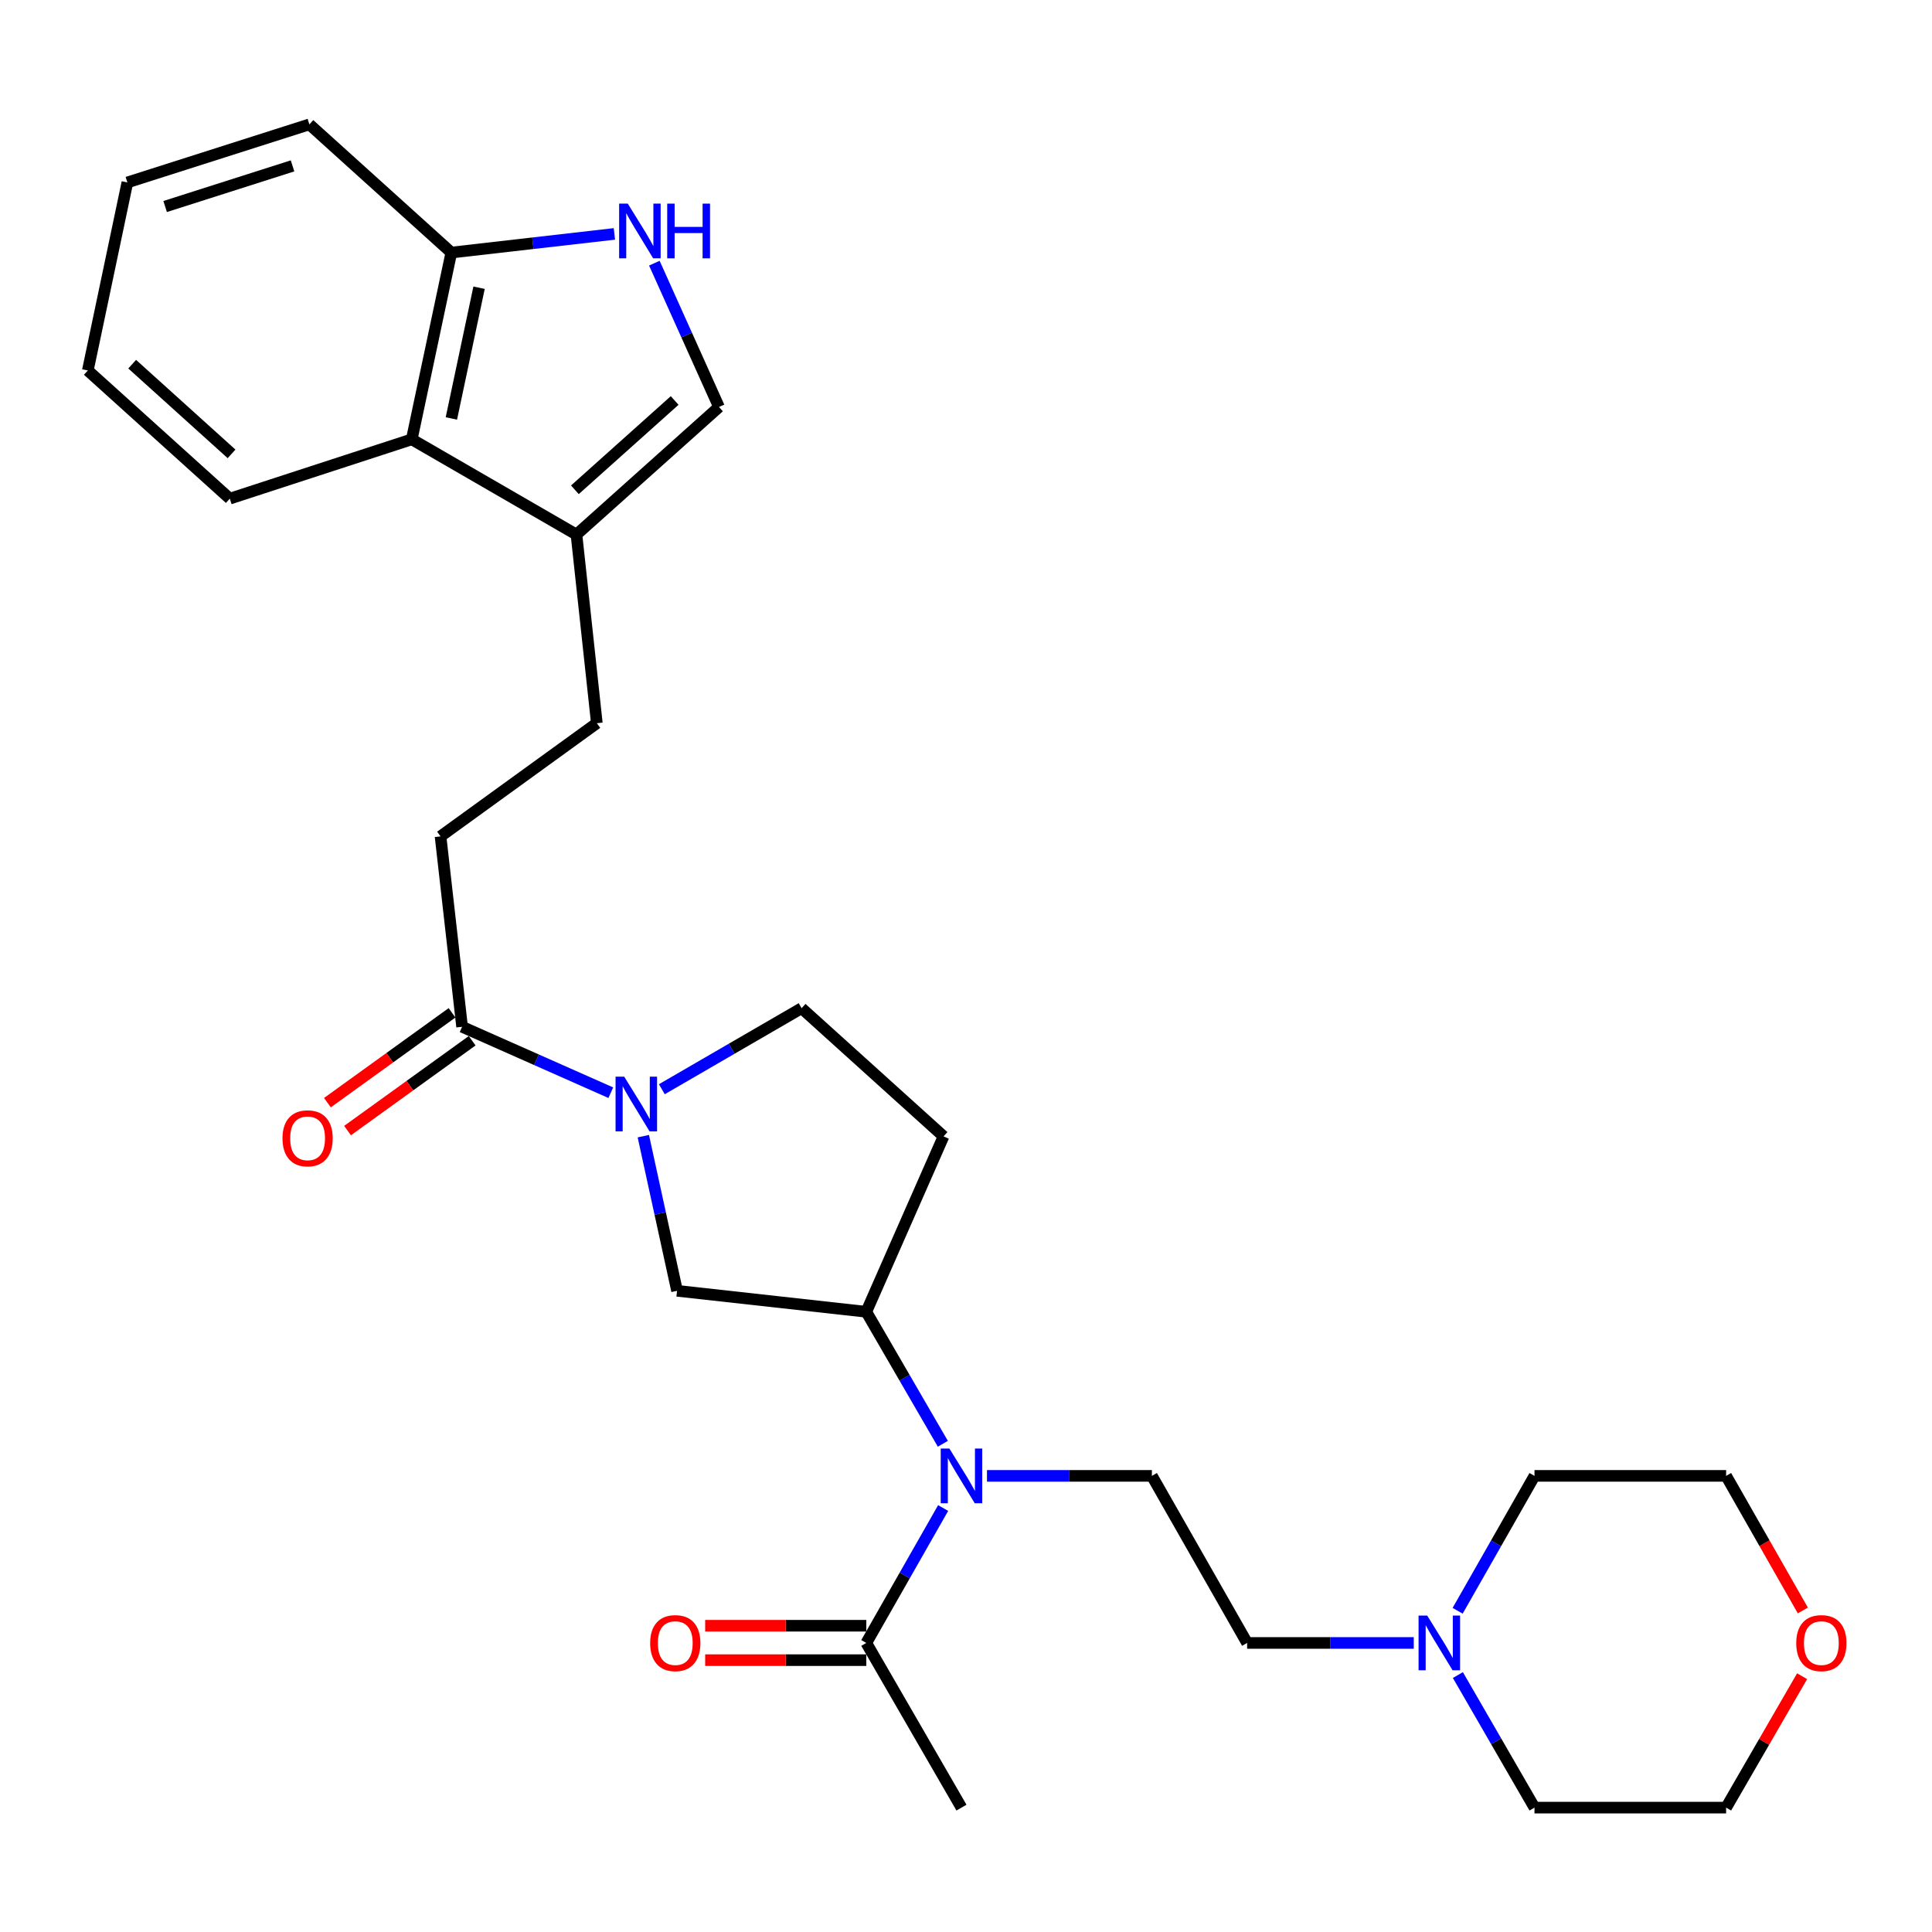 <?xml version='1.0' encoding='iso-8859-1'?>
<svg version='1.1' baseProfile='full'
              xmlns='http://www.w3.org/2000/svg'
                      xmlns:rdkit='http://www.rdkit.org/xml'
                      xmlns:xlink='http://www.w3.org/1999/xlink'
                  xml:space='preserve'
width='1000px' height='1000px' viewBox='0 0 1000 1000'>
<!-- END OF HEADER -->
<rect style='opacity:1.0;fill:#FFFFFF;stroke:none' width='1000' height='1000' x='0' y='0'> </rect>
<path class='bond-2' d='M 316.149,565.588 L 277.664,548.524' style='fill:none;fill-rule:evenodd;stroke:#0000FF;stroke-width:6px;stroke-linecap:butt;stroke-linejoin:miter;stroke-opacity:1' />
<path class='bond-2' d='M 277.664,548.524 L 239.178,531.461' style='fill:none;fill-rule:evenodd;stroke:#000000;stroke-width:6px;stroke-linecap:butt;stroke-linejoin:miter;stroke-opacity:1' />
<path class='bond-6' d='M 332.983,588.077 L 341.714,628.099' style='fill:none;fill-rule:evenodd;stroke:#0000FF;stroke-width:6px;stroke-linecap:butt;stroke-linejoin:miter;stroke-opacity:1' />
<path class='bond-6' d='M 341.714,628.099 L 350.444,668.121' style='fill:none;fill-rule:evenodd;stroke:#000000;stroke-width:6px;stroke-linecap:butt;stroke-linejoin:miter;stroke-opacity:1' />
<path class='bond-13' d='M 342.567,563.783 L 378.739,542.812' style='fill:none;fill-rule:evenodd;stroke:#0000FF;stroke-width:6px;stroke-linecap:butt;stroke-linejoin:miter;stroke-opacity:1' />
<path class='bond-13' d='M 378.739,542.812 L 414.91,521.842' style='fill:none;fill-rule:evenodd;stroke:#000000;stroke-width:6px;stroke-linecap:butt;stroke-linejoin:miter;stroke-opacity:1' />
<path class='bond-0' d='M 488.017,747.295 L 468.204,713.136' style='fill:none;fill-rule:evenodd;stroke:#0000FF;stroke-width:6px;stroke-linecap:butt;stroke-linejoin:miter;stroke-opacity:1' />
<path class='bond-0' d='M 468.204,713.136 L 448.39,678.978' style='fill:none;fill-rule:evenodd;stroke:#000000;stroke-width:6px;stroke-linecap:butt;stroke-linejoin:miter;stroke-opacity:1' />
<path class='bond-7' d='M 488.17,780.558 L 468.28,815.471' style='fill:none;fill-rule:evenodd;stroke:#0000FF;stroke-width:6px;stroke-linecap:butt;stroke-linejoin:miter;stroke-opacity:1' />
<path class='bond-7' d='M 468.28,815.471 L 448.39,850.385' style='fill:none;fill-rule:evenodd;stroke:#000000;stroke-width:6px;stroke-linecap:butt;stroke-linejoin:miter;stroke-opacity:1' />
<path class='bond-10' d='M 510.859,763.91 L 553.536,763.91' style='fill:none;fill-rule:evenodd;stroke:#0000FF;stroke-width:6px;stroke-linecap:butt;stroke-linejoin:miter;stroke-opacity:1' />
<path class='bond-10' d='M 553.536,763.91 L 596.214,763.91' style='fill:none;fill-rule:evenodd;stroke:#000000;stroke-width:6px;stroke-linecap:butt;stroke-linejoin:miter;stroke-opacity:1' />
<path class='bond-1' d='M 338.692,136.216 L 355.42,173.436' style='fill:none;fill-rule:evenodd;stroke:#0000FF;stroke-width:6px;stroke-linecap:butt;stroke-linejoin:miter;stroke-opacity:1' />
<path class='bond-1' d='M 355.42,173.436 L 372.147,210.656' style='fill:none;fill-rule:evenodd;stroke:#000000;stroke-width:6px;stroke-linecap:butt;stroke-linejoin:miter;stroke-opacity:1' />
<path class='bond-30' d='M 318.01,121.07 L 275.808,125.901' style='fill:none;fill-rule:evenodd;stroke:#0000FF;stroke-width:6px;stroke-linecap:butt;stroke-linejoin:miter;stroke-opacity:1' />
<path class='bond-30' d='M 275.808,125.901 L 233.607,130.732' style='fill:none;fill-rule:evenodd;stroke:#000000;stroke-width:6px;stroke-linecap:butt;stroke-linejoin:miter;stroke-opacity:1' />
<path class='bond-14' d='M 239.178,531.461 L 228.025,432.902' style='fill:none;fill-rule:evenodd;stroke:#000000;stroke-width:6px;stroke-linecap:butt;stroke-linejoin:miter;stroke-opacity:1' />
<path class='bond-16' d='M 233.97,524.236 L 201.72,547.485' style='fill:none;fill-rule:evenodd;stroke:#000000;stroke-width:6px;stroke-linecap:butt;stroke-linejoin:miter;stroke-opacity:1' />
<path class='bond-16' d='M 201.72,547.485 L 169.47,570.734' style='fill:none;fill-rule:evenodd;stroke:#FF0000;stroke-width:6px;stroke-linecap:butt;stroke-linejoin:miter;stroke-opacity:1' />
<path class='bond-16' d='M 244.387,538.686 L 212.137,561.935' style='fill:none;fill-rule:evenodd;stroke:#000000;stroke-width:6px;stroke-linecap:butt;stroke-linejoin:miter;stroke-opacity:1' />
<path class='bond-16' d='M 212.137,561.935 L 179.888,585.184' style='fill:none;fill-rule:evenodd;stroke:#FF0000;stroke-width:6px;stroke-linecap:butt;stroke-linejoin:miter;stroke-opacity:1' />
<path class='bond-3' d='M 448.39,678.978 L 350.444,668.121' style='fill:none;fill-rule:evenodd;stroke:#000000;stroke-width:6px;stroke-linecap:butt;stroke-linejoin:miter;stroke-opacity:1' />
<path class='bond-29' d='M 448.39,678.978 L 488.372,588.188' style='fill:none;fill-rule:evenodd;stroke:#000000;stroke-width:6px;stroke-linecap:butt;stroke-linejoin:miter;stroke-opacity:1' />
<path class='bond-4' d='M 298.379,276.696 L 308.919,374.325' style='fill:none;fill-rule:evenodd;stroke:#000000;stroke-width:6px;stroke-linecap:butt;stroke-linejoin:miter;stroke-opacity:1' />
<path class='bond-5' d='M 298.379,276.696 L 372.147,210.656' style='fill:none;fill-rule:evenodd;stroke:#000000;stroke-width:6px;stroke-linecap:butt;stroke-linejoin:miter;stroke-opacity:1' />
<path class='bond-5' d='M 297.563,253.518 L 349.2,207.29' style='fill:none;fill-rule:evenodd;stroke:#000000;stroke-width:6px;stroke-linecap:butt;stroke-linejoin:miter;stroke-opacity:1' />
<path class='bond-8' d='M 298.379,276.696 L 213.131,227.401' style='fill:none;fill-rule:evenodd;stroke:#000000;stroke-width:6px;stroke-linecap:butt;stroke-linejoin:miter;stroke-opacity:1' />
<path class='bond-17' d='M 448.39,841.478 L 406.693,841.478' style='fill:none;fill-rule:evenodd;stroke:#000000;stroke-width:6px;stroke-linecap:butt;stroke-linejoin:miter;stroke-opacity:1' />
<path class='bond-17' d='M 406.693,841.478 L 364.996,841.478' style='fill:none;fill-rule:evenodd;stroke:#FF0000;stroke-width:6px;stroke-linecap:butt;stroke-linejoin:miter;stroke-opacity:1' />
<path class='bond-17' d='M 448.39,859.292 L 406.693,859.292' style='fill:none;fill-rule:evenodd;stroke:#000000;stroke-width:6px;stroke-linecap:butt;stroke-linejoin:miter;stroke-opacity:1' />
<path class='bond-17' d='M 406.693,859.292 L 364.996,859.292' style='fill:none;fill-rule:evenodd;stroke:#FF0000;stroke-width:6px;stroke-linecap:butt;stroke-linejoin:miter;stroke-opacity:1' />
<path class='bond-22' d='M 448.39,850.385 L 497.655,935.623' style='fill:none;fill-rule:evenodd;stroke:#000000;stroke-width:6px;stroke-linecap:butt;stroke-linejoin:miter;stroke-opacity:1' />
<path class='bond-11' d='M 213.131,227.401 L 233.607,130.732' style='fill:none;fill-rule:evenodd;stroke:#000000;stroke-width:6px;stroke-linecap:butt;stroke-linejoin:miter;stroke-opacity:1' />
<path class='bond-11' d='M 233.629,216.592 L 247.962,148.924' style='fill:none;fill-rule:evenodd;stroke:#000000;stroke-width:6px;stroke-linecap:butt;stroke-linejoin:miter;stroke-opacity:1' />
<path class='bond-23' d='M 213.131,227.401 L 118.936,258.1' style='fill:none;fill-rule:evenodd;stroke:#000000;stroke-width:6px;stroke-linecap:butt;stroke-linejoin:miter;stroke-opacity:1' />
<path class='bond-9' d='M 731.761,850.385 L 688.634,850.385' style='fill:none;fill-rule:evenodd;stroke:#0000FF;stroke-width:6px;stroke-linecap:butt;stroke-linejoin:miter;stroke-opacity:1' />
<path class='bond-9' d='M 688.634,850.385 L 645.508,850.385' style='fill:none;fill-rule:evenodd;stroke:#000000;stroke-width:6px;stroke-linecap:butt;stroke-linejoin:miter;stroke-opacity:1' />
<path class='bond-20' d='M 754.594,867.006 L 774.423,901.315' style='fill:none;fill-rule:evenodd;stroke:#0000FF;stroke-width:6px;stroke-linecap:butt;stroke-linejoin:miter;stroke-opacity:1' />
<path class='bond-20' d='M 774.423,901.315 L 794.252,935.623' style='fill:none;fill-rule:evenodd;stroke:#000000;stroke-width:6px;stroke-linecap:butt;stroke-linejoin:miter;stroke-opacity:1' />
<path class='bond-21' d='M 754.472,833.737 L 774.362,798.823' style='fill:none;fill-rule:evenodd;stroke:#0000FF;stroke-width:6px;stroke-linecap:butt;stroke-linejoin:miter;stroke-opacity:1' />
<path class='bond-21' d='M 774.362,798.823 L 794.252,763.91' style='fill:none;fill-rule:evenodd;stroke:#000000;stroke-width:6px;stroke-linecap:butt;stroke-linejoin:miter;stroke-opacity:1' />
<path class='bond-18' d='M 596.214,763.91 L 645.508,850.385' style='fill:none;fill-rule:evenodd;stroke:#000000;stroke-width:6px;stroke-linecap:butt;stroke-linejoin:miter;stroke-opacity:1' />
<path class='bond-26' d='M 233.607,130.732 L 160.135,64.376' style='fill:none;fill-rule:evenodd;stroke:#000000;stroke-width:6px;stroke-linecap:butt;stroke-linejoin:miter;stroke-opacity:1' />
<path class='bond-12' d='M 488.372,588.188 L 414.91,521.842' style='fill:none;fill-rule:evenodd;stroke:#000000;stroke-width:6px;stroke-linecap:butt;stroke-linejoin:miter;stroke-opacity:1' />
<path class='bond-15' d='M 228.025,432.902 L 308.919,374.325' style='fill:none;fill-rule:evenodd;stroke:#000000;stroke-width:6px;stroke-linecap:butt;stroke-linejoin:miter;stroke-opacity:1' />
<path class='bond-19' d='M 933.148,833.577 L 913.291,798.743' style='fill:none;fill-rule:evenodd;stroke:#FF0000;stroke-width:6px;stroke-linecap:butt;stroke-linejoin:miter;stroke-opacity:1' />
<path class='bond-19' d='M 913.291,798.743 L 893.435,763.91' style='fill:none;fill-rule:evenodd;stroke:#000000;stroke-width:6px;stroke-linecap:butt;stroke-linejoin:miter;stroke-opacity:1' />
<path class='bond-31' d='M 932.77,867.607 L 913.102,901.615' style='fill:none;fill-rule:evenodd;stroke:#FF0000;stroke-width:6px;stroke-linecap:butt;stroke-linejoin:miter;stroke-opacity:1' />
<path class='bond-31' d='M 913.102,901.615 L 893.435,935.623' style='fill:none;fill-rule:evenodd;stroke:#000000;stroke-width:6px;stroke-linecap:butt;stroke-linejoin:miter;stroke-opacity:1' />
<path class='bond-25' d='M 794.252,935.623 L 893.435,935.623' style='fill:none;fill-rule:evenodd;stroke:#000000;stroke-width:6px;stroke-linecap:butt;stroke-linejoin:miter;stroke-opacity:1' />
<path class='bond-24' d='M 794.252,763.91 L 893.435,763.91' style='fill:none;fill-rule:evenodd;stroke:#000000;stroke-width:6px;stroke-linecap:butt;stroke-linejoin:miter;stroke-opacity:1' />
<path class='bond-27' d='M 118.936,258.1 L 45.455,191.764' style='fill:none;fill-rule:evenodd;stroke:#000000;stroke-width:6px;stroke-linecap:butt;stroke-linejoin:miter;stroke-opacity:1' />
<path class='bond-27' d='M 119.851,234.927 L 68.414,188.492' style='fill:none;fill-rule:evenodd;stroke:#000000;stroke-width:6px;stroke-linecap:butt;stroke-linejoin:miter;stroke-opacity:1' />
<path class='bond-32' d='M 160.135,64.376 L 65.93,94.432' style='fill:none;fill-rule:evenodd;stroke:#000000;stroke-width:6px;stroke-linecap:butt;stroke-linejoin:miter;stroke-opacity:1' />
<path class='bond-32' d='M 151.419,85.856 L 85.476,106.895' style='fill:none;fill-rule:evenodd;stroke:#000000;stroke-width:6px;stroke-linecap:butt;stroke-linejoin:miter;stroke-opacity:1' />
<path class='bond-28' d='M 45.455,191.764 L 65.93,94.432' style='fill:none;fill-rule:evenodd;stroke:#000000;stroke-width:6px;stroke-linecap:butt;stroke-linejoin:miter;stroke-opacity:1' />
<path  class='atom-0' d='M 323.095 557.283
L 332.375 572.283
Q 333.295 573.763, 334.775 576.443
Q 336.255 579.123, 336.335 579.283
L 336.335 557.283
L 340.095 557.283
L 340.095 585.603
L 336.215 585.603
L 326.255 569.203
Q 325.095 567.283, 323.855 565.083
Q 322.655 562.883, 322.295 562.203
L 322.295 585.603
L 318.615 585.603
L 318.615 557.283
L 323.095 557.283
' fill='#0000FF'/>
<path  class='atom-1' d='M 491.395 749.75
L 500.675 764.75
Q 501.595 766.23, 503.075 768.91
Q 504.555 771.59, 504.635 771.75
L 504.635 749.75
L 508.395 749.75
L 508.395 778.07
L 504.515 778.07
L 494.555 761.67
Q 493.395 759.75, 492.155 757.55
Q 490.955 755.35, 490.595 754.67
L 490.595 778.07
L 486.915 778.07
L 486.915 749.75
L 491.395 749.75
' fill='#0000FF'/>
<path  class='atom-2' d='M 324.946 105.399
L 334.226 120.399
Q 335.146 121.879, 336.626 124.559
Q 338.106 127.239, 338.186 127.399
L 338.186 105.399
L 341.946 105.399
L 341.946 133.719
L 338.066 133.719
L 328.106 117.319
Q 326.946 115.399, 325.706 113.199
Q 324.506 110.999, 324.146 110.319
L 324.146 133.719
L 320.466 133.719
L 320.466 105.399
L 324.946 105.399
' fill='#0000FF'/>
<path  class='atom-2' d='M 345.346 105.399
L 349.186 105.399
L 349.186 117.439
L 363.666 117.439
L 363.666 105.399
L 367.506 105.399
L 367.506 133.719
L 363.666 133.719
L 363.666 120.639
L 349.186 120.639
L 349.186 133.719
L 345.346 133.719
L 345.346 105.399
' fill='#0000FF'/>
<path  class='atom-10' d='M 738.728 836.225
L 748.008 851.225
Q 748.928 852.705, 750.408 855.385
Q 751.888 858.065, 751.968 858.225
L 751.968 836.225
L 755.728 836.225
L 755.728 864.545
L 751.848 864.545
L 741.888 848.145
Q 740.728 846.225, 739.488 844.025
Q 738.288 841.825, 737.928 841.145
L 737.928 864.545
L 734.248 864.545
L 734.248 836.225
L 738.728 836.225
' fill='#0000FF'/>
<path  class='atom-17' d='M 146.215 589.188
Q 146.215 582.388, 149.575 578.588
Q 152.935 574.788, 159.215 574.788
Q 165.495 574.788, 168.855 578.588
Q 172.215 582.388, 172.215 589.188
Q 172.215 596.068, 168.815 599.988
Q 165.415 603.868, 159.215 603.868
Q 152.975 603.868, 149.575 599.988
Q 146.215 596.108, 146.215 589.188
M 159.215 600.668
Q 163.535 600.668, 165.855 597.788
Q 168.215 594.868, 168.215 589.188
Q 168.215 583.628, 165.855 580.828
Q 163.535 577.988, 159.215 577.988
Q 154.895 577.988, 152.535 580.788
Q 150.215 583.588, 150.215 589.188
Q 150.215 594.908, 152.535 597.788
Q 154.895 600.668, 159.215 600.668
' fill='#FF0000'/>
<path  class='atom-18' d='M 336.524 850.465
Q 336.524 843.665, 339.884 839.865
Q 343.244 836.065, 349.524 836.065
Q 355.804 836.065, 359.164 839.865
Q 362.524 843.665, 362.524 850.465
Q 362.524 857.345, 359.124 861.265
Q 355.724 865.145, 349.524 865.145
Q 343.284 865.145, 339.884 861.265
Q 336.524 857.385, 336.524 850.465
M 349.524 861.945
Q 353.844 861.945, 356.164 859.065
Q 358.524 856.145, 358.524 850.465
Q 358.524 844.905, 356.164 842.105
Q 353.844 839.265, 349.524 839.265
Q 345.204 839.265, 342.844 842.065
Q 340.524 844.865, 340.524 850.465
Q 340.524 856.185, 342.844 859.065
Q 345.204 861.945, 349.524 861.945
' fill='#FF0000'/>
<path  class='atom-20' d='M 929.729 850.465
Q 929.729 843.665, 933.089 839.865
Q 936.449 836.065, 942.729 836.065
Q 949.009 836.065, 952.369 839.865
Q 955.729 843.665, 955.729 850.465
Q 955.729 857.345, 952.329 861.265
Q 948.929 865.145, 942.729 865.145
Q 936.489 865.145, 933.089 861.265
Q 929.729 857.385, 929.729 850.465
M 942.729 861.945
Q 947.049 861.945, 949.369 859.065
Q 951.729 856.145, 951.729 850.465
Q 951.729 844.905, 949.369 842.105
Q 947.049 839.265, 942.729 839.265
Q 938.409 839.265, 936.049 842.065
Q 933.729 844.865, 933.729 850.465
Q 933.729 856.185, 936.049 859.065
Q 938.409 861.945, 942.729 861.945
' fill='#FF0000'/>
</svg>
